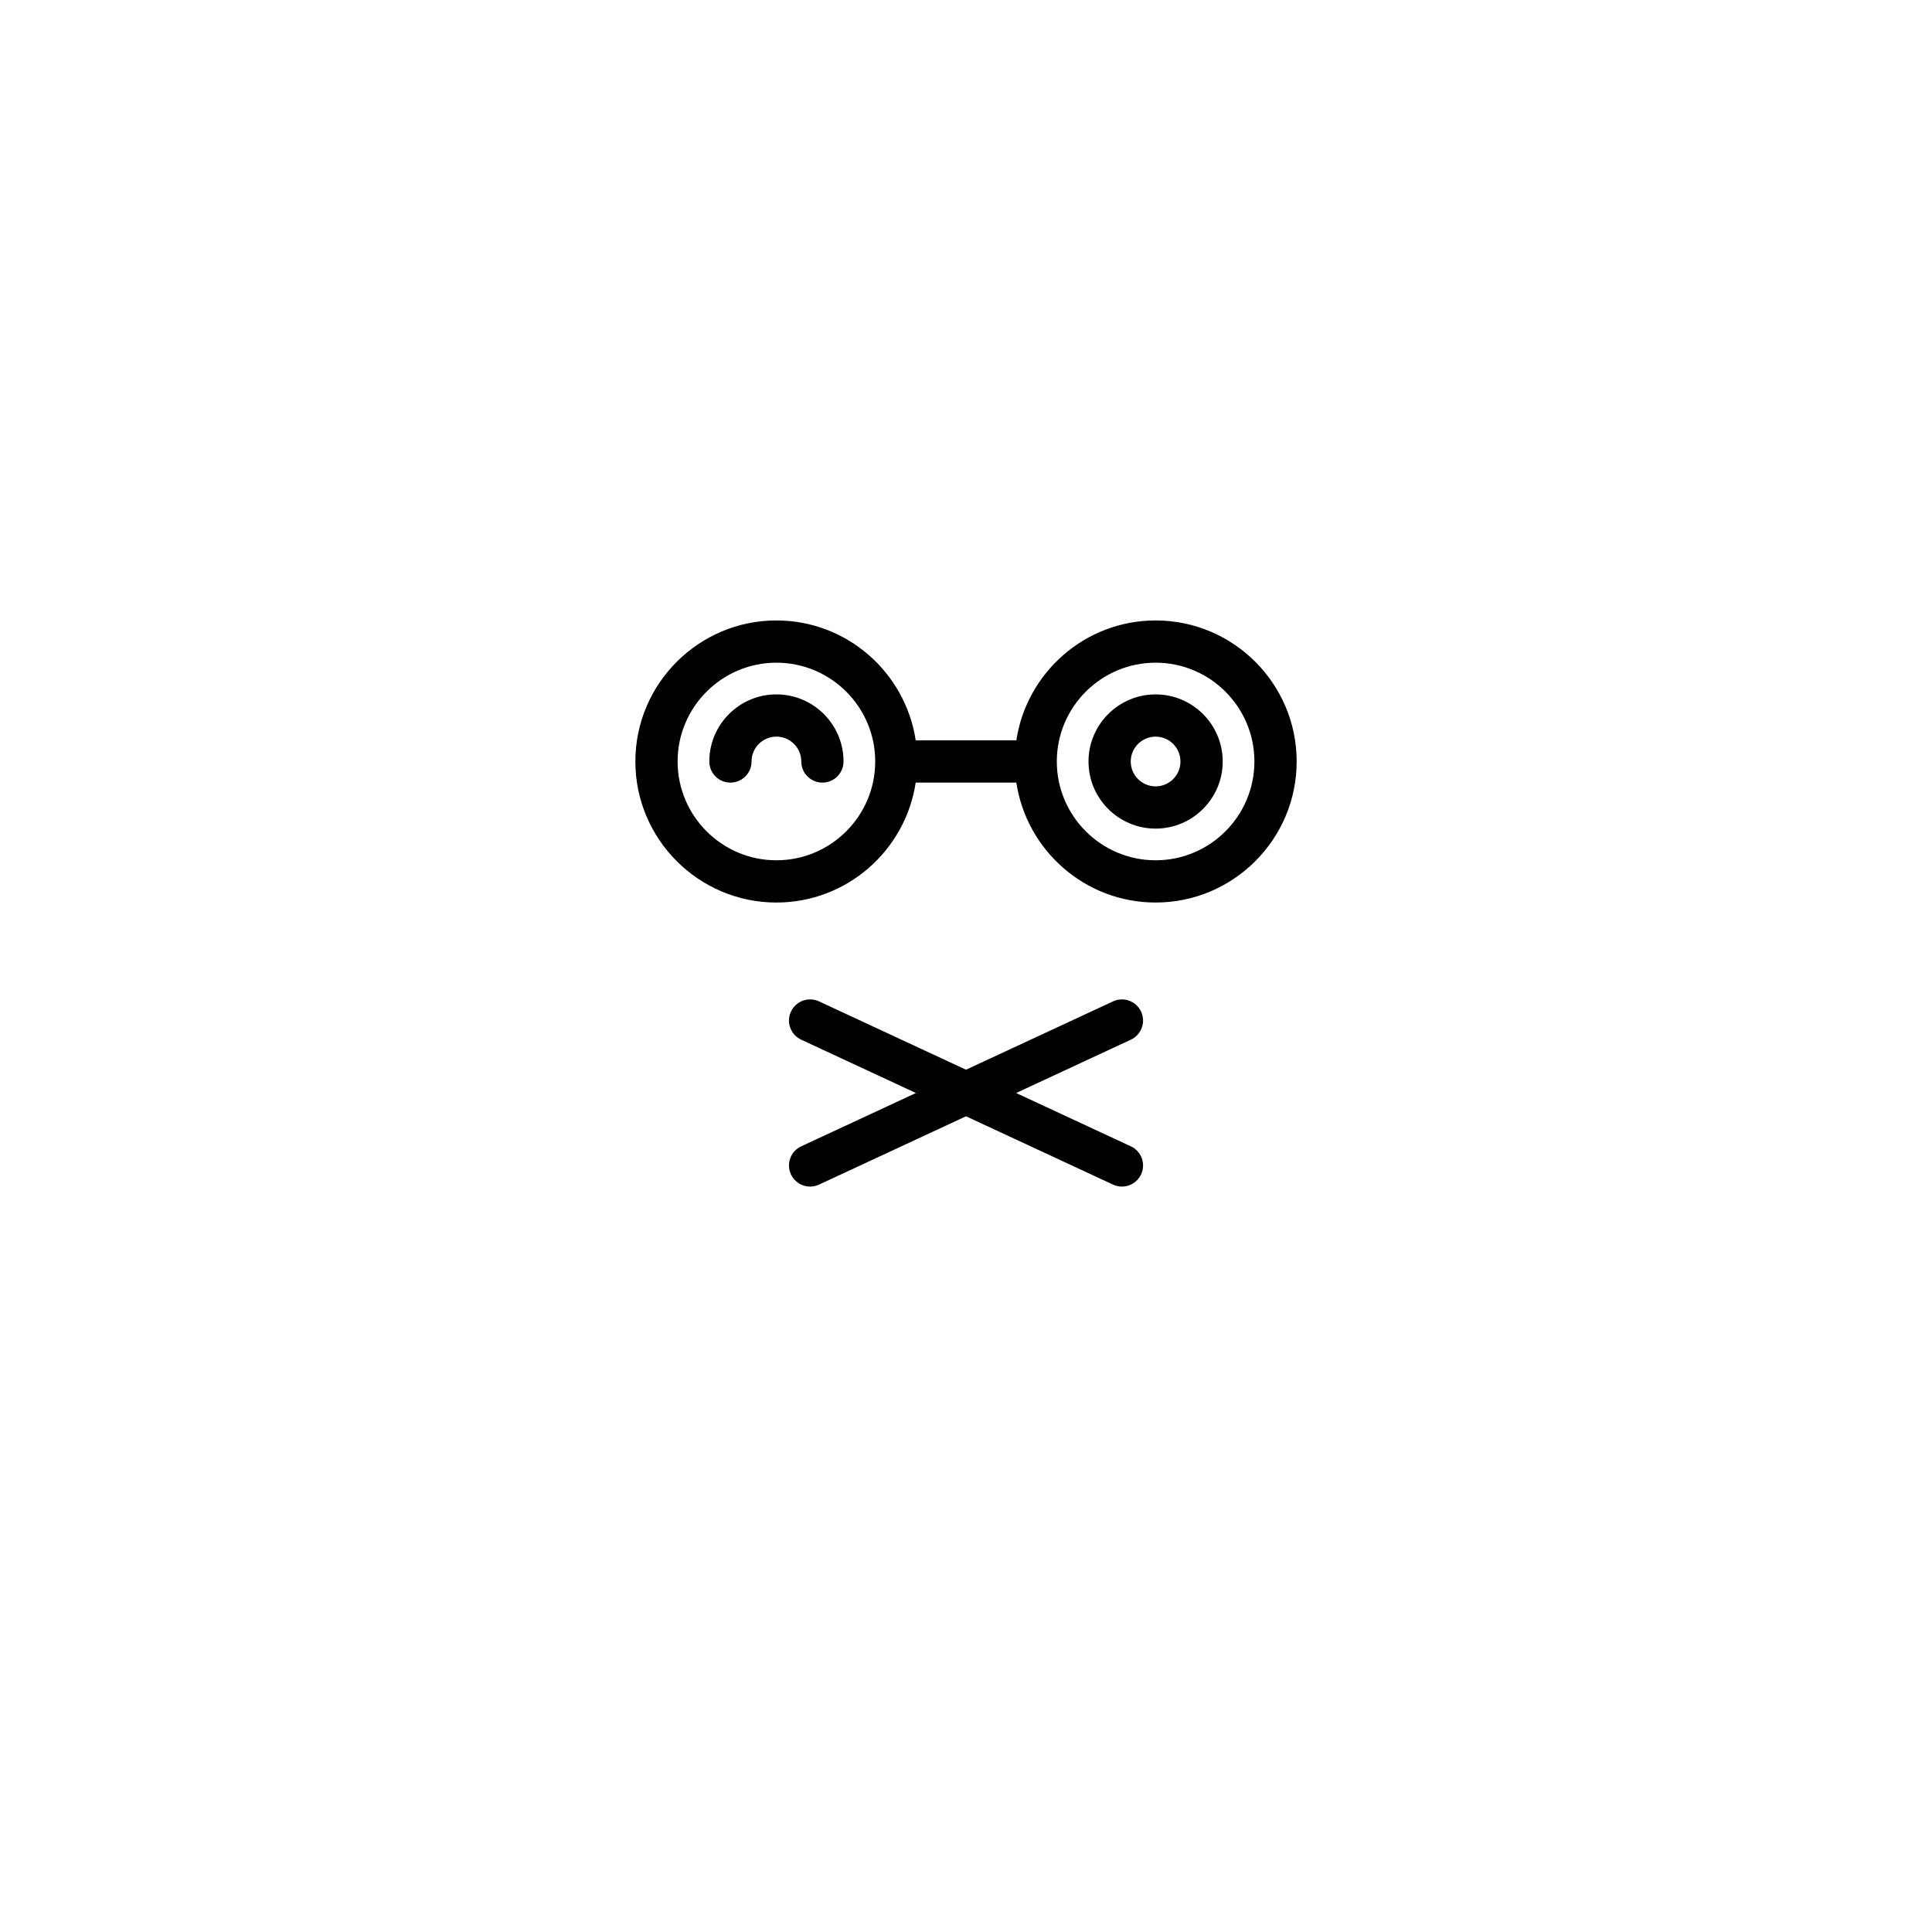 <?xml version="1.0" encoding="UTF-8"?>
<!-- Uploaded to: SVG Repo, www.svgrepo.com, Generator: SVG Repo Mixer Tools -->
<svg fill="#000000" width="800px" height="800px" version="1.1" viewBox="144 144 512 512" xmlns="http://www.w3.org/2000/svg">
 <g>
  <path d="m353.61 455.22c0.949 2.043 2.969 3.238 5.078 3.238 0.789 0 1.594-0.168 2.356-0.523l38.961-18.109 38.961 18.109c0.762 0.355 1.566 0.523 2.356 0.523 2.109 0 4.129-1.195 5.078-3.238 1.305-2.801 0.086-6.133-2.719-7.434l-30.398-14.129 30.398-14.129c2.805-1.305 4.019-4.633 2.719-7.434-1.305-2.809-4.633-4.019-7.434-2.719l-38.961 18.109-38.961-18.109c-2.805-1.305-6.133-0.09-7.434 2.719-1.305 2.801-0.086 6.133 2.719 7.434l30.398 14.129-30.398 14.129c-2.805 1.305-4.023 4.633-2.719 7.434z"/>
  <path d="m312.38 345.8c0 20.609 16.77 37.379 37.379 37.379 18.703 0 34.195-13.824 36.914-31.781h26.668c2.715 17.957 18.211 31.781 36.914 31.781 20.609 0 37.375-16.77 37.375-37.379 0-20.609-16.766-37.375-37.375-37.375-18.703 0-34.195 13.82-36.914 31.777h-26.668c-2.715-17.957-18.211-31.777-36.914-31.777-20.609 0-37.379 16.766-37.379 37.375zm137.87-26.18c14.434 0 26.18 11.746 26.18 26.18 0 14.438-11.746 26.184-26.18 26.184-14.438 0-26.184-11.746-26.184-26.184 0-14.434 11.746-26.18 26.184-26.18zm-74.309 26.18c0 14.438-11.746 26.184-26.184 26.184s-26.184-11.746-26.184-26.184c0-14.434 11.746-26.18 26.184-26.18s26.184 11.746 26.184 26.18z"/>
  <path d="m331.97 345.8c0 3.09 2.508 5.598 5.598 5.598s5.598-2.508 5.598-5.598c0-3.633 2.957-6.586 6.59-6.586 3.633 0 6.59 2.953 6.59 6.586 0 3.09 2.508 5.598 5.598 5.598s5.598-2.508 5.598-5.598c0-9.805-7.981-17.781-17.785-17.781-9.809-0.004-17.785 7.977-17.785 17.781z"/>
  <path d="m450.25 363.59c9.805 0 17.781-7.981 17.781-17.785 0-9.805-7.981-17.781-17.781-17.781-9.809 0-17.785 7.981-17.785 17.781 0 9.809 7.977 17.785 17.785 17.785zm0-24.371c3.633 0 6.586 2.953 6.586 6.586 0 3.633-2.953 6.59-6.586 6.59-3.633 0-6.59-2.957-6.59-6.59 0-3.633 2.957-6.586 6.59-6.586z"/>
 </g>
</svg>